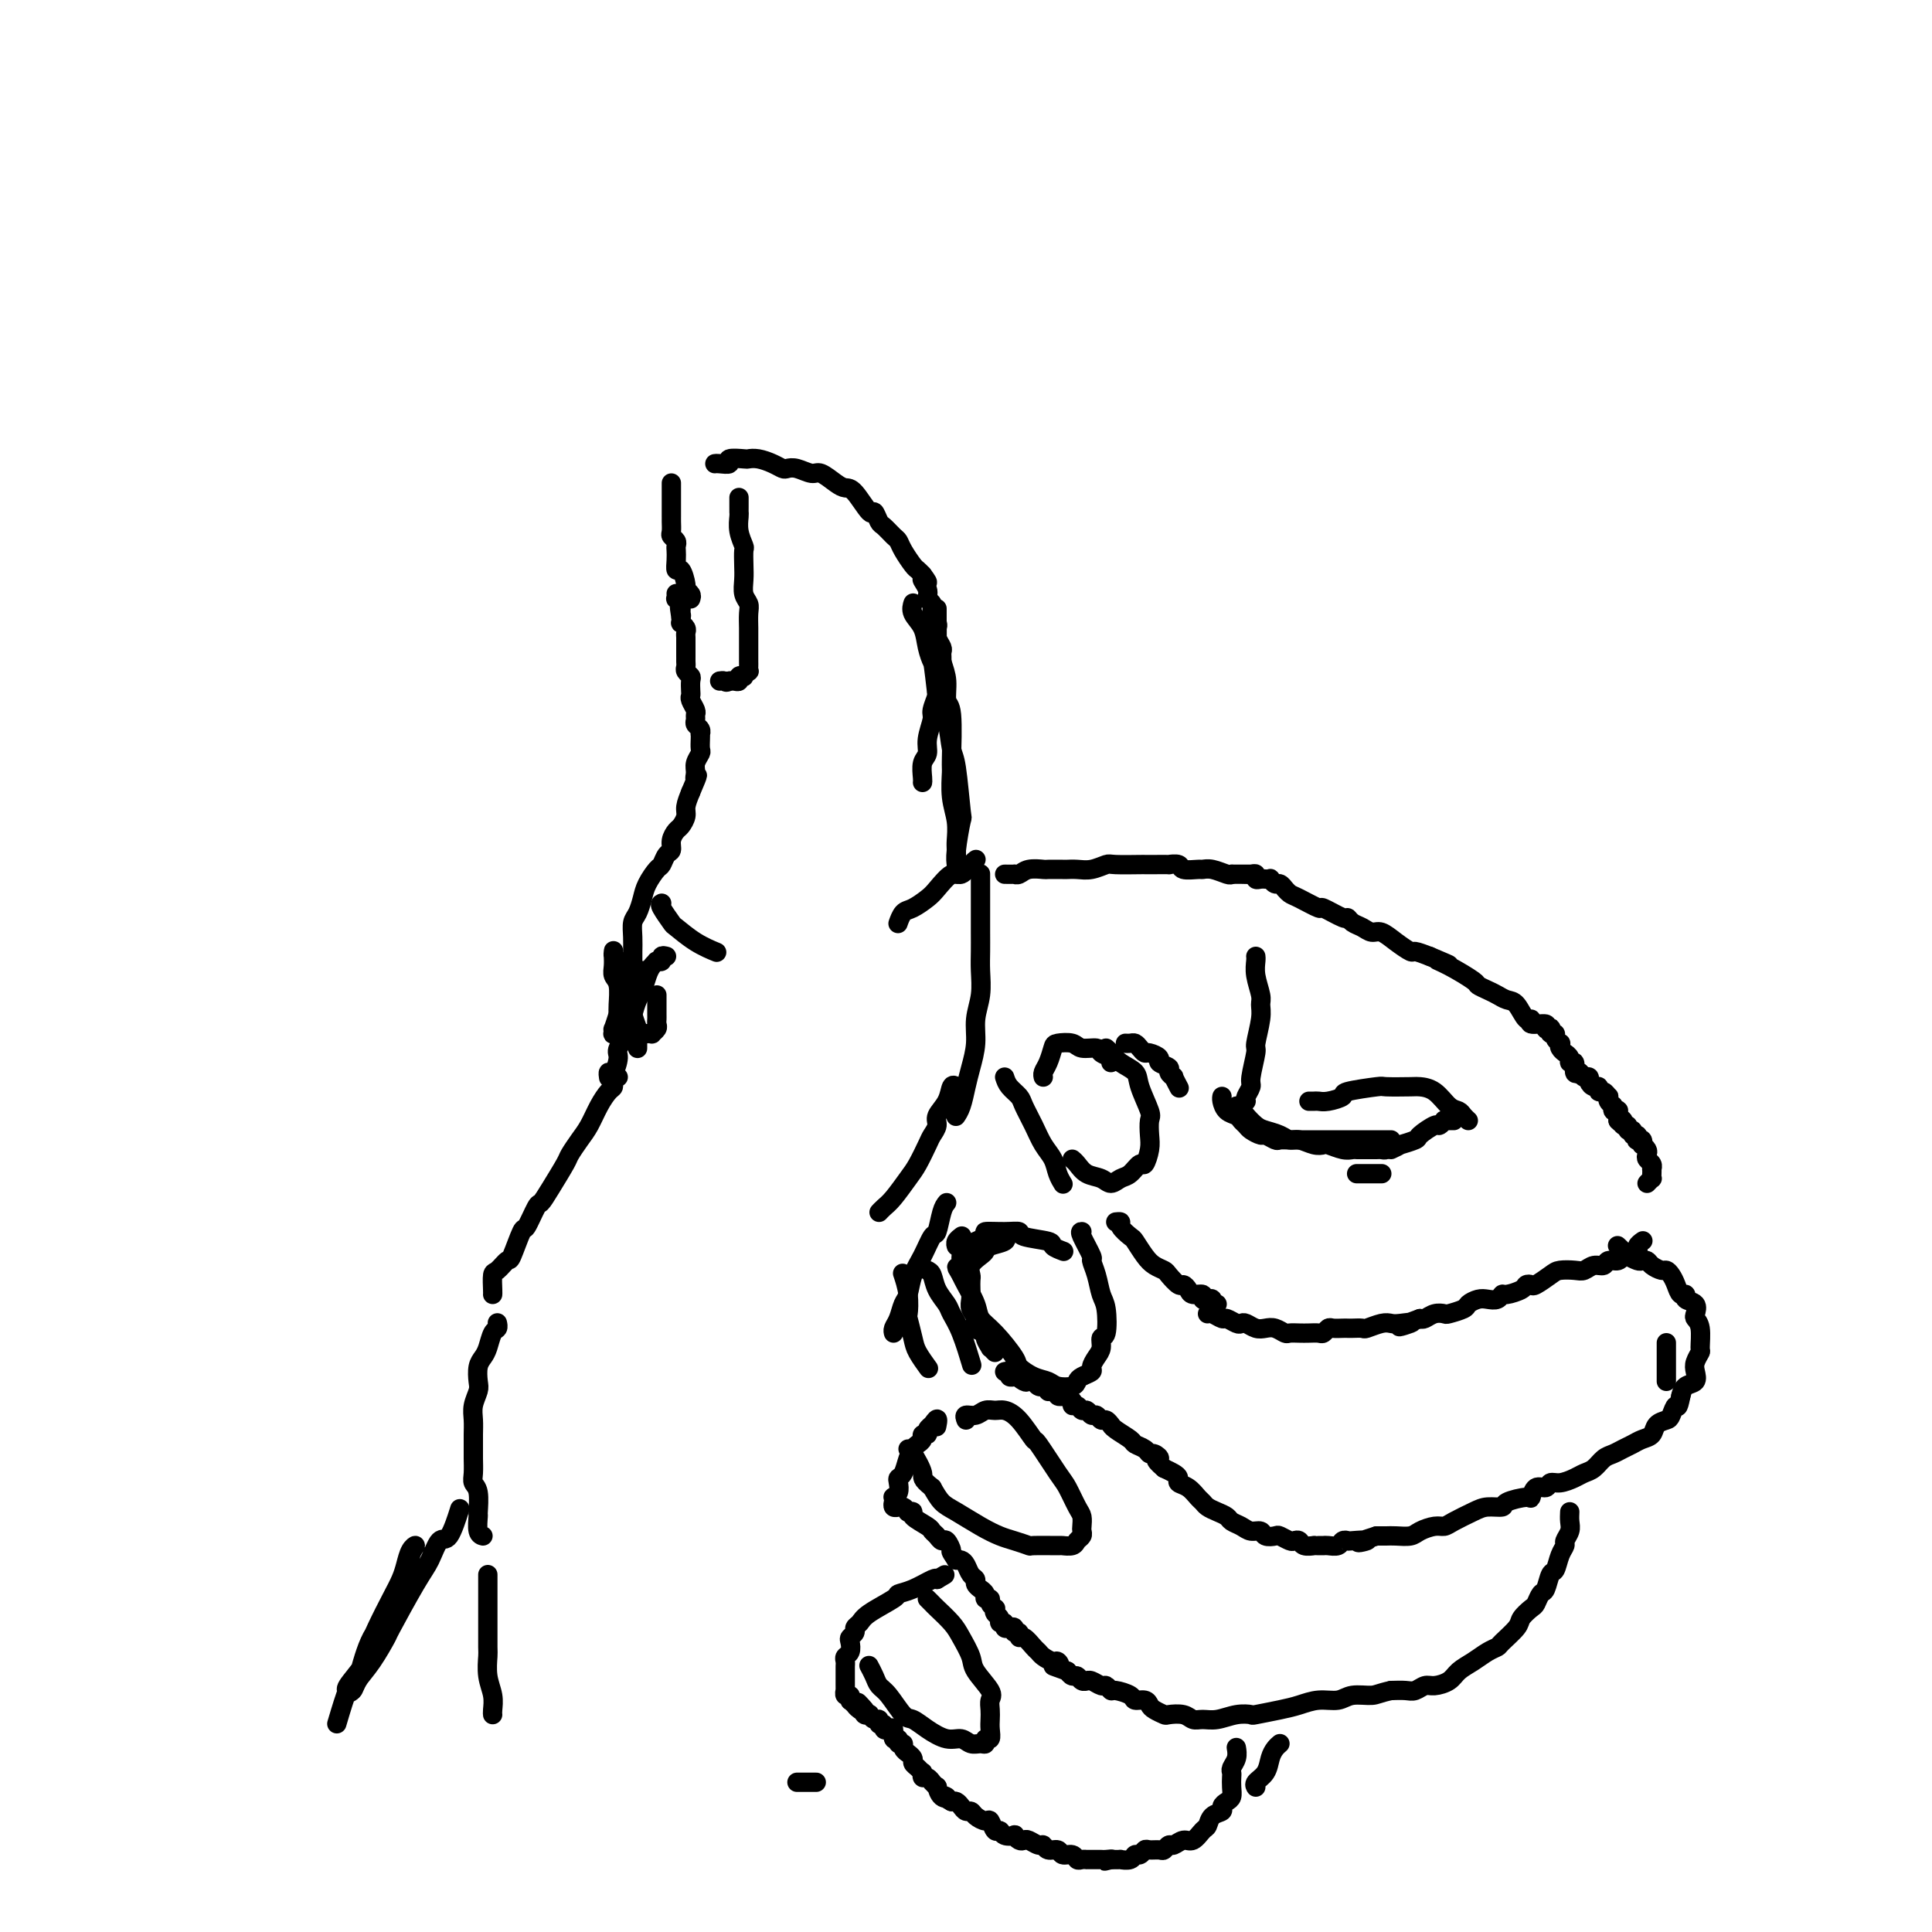 <svg viewBox='0 0 400 400' version='1.1' xmlns='http://www.w3.org/2000/svg' xmlns:xlink='http://www.w3.org/1999/xlink'><g fill='none' stroke='rgb(0,0,0)' stroke-width='4' stroke-linecap='round' stroke-linejoin='round'><path d='M132,217c-0.002,0.055 -0.004,0.110 0,0c0.004,-0.110 0.015,-0.386 0,-1c-0.015,-0.614 -0.057,-1.567 0,-2c0.057,-0.433 0.211,-0.346 0,-1c-0.211,-0.654 -0.789,-2.048 -1,-3c-0.211,-0.952 -0.057,-1.463 0,-2c0.057,-0.537 0.015,-1.102 0,-2c-0.015,-0.898 -0.004,-2.130 0,-3c0.004,-0.870 0.000,-1.378 0,-2c-0.000,-0.622 0.003,-1.359 0,-2c-0.003,-0.641 -0.012,-1.186 0,-2c0.012,-0.814 0.044,-1.897 0,-3c-0.044,-1.103 -0.163,-2.226 0,-3c0.163,-0.774 0.607,-1.200 1,-2c0.393,-0.800 0.735,-1.972 1,-3c0.265,-1.028 0.453,-1.910 1,-3c0.547,-1.090 1.452,-2.389 2,-3c0.548,-0.611 0.738,-0.535 1,-1c0.262,-0.465 0.595,-1.472 1,-2c0.405,-0.528 0.883,-0.578 1,-1c0.117,-0.422 -0.127,-1.214 0,-2c0.127,-0.786 0.625,-1.564 1,-2c0.375,-0.436 0.626,-0.529 1,-1c0.374,-0.471 0.870,-1.319 1,-2c0.130,-0.681 -0.106,-1.195 0,-2c0.106,-0.805 0.553,-1.903 1,-3'/><path d='M143,164c2.079,-4.820 1.275,-3.371 1,-3c-0.275,0.371 -0.021,-0.338 0,-1c0.021,-0.662 -0.190,-1.278 0,-2c0.190,-0.722 0.783,-1.552 1,-2c0.217,-0.448 0.059,-0.515 0,-1c-0.059,-0.485 -0.020,-1.387 0,-2c0.020,-0.613 0.019,-0.938 0,-1c-0.019,-0.062 -0.058,0.138 0,0c0.058,-0.138 0.213,-0.613 0,-1c-0.213,-0.387 -0.793,-0.685 -1,-1c-0.207,-0.315 -0.041,-0.648 0,-1c0.041,-0.352 -0.041,-0.723 0,-1c0.041,-0.277 0.207,-0.459 0,-1c-0.207,-0.541 -0.786,-1.440 -1,-2c-0.214,-0.560 -0.061,-0.780 0,-1c0.061,-0.220 0.030,-0.440 0,-1c-0.030,-0.560 -0.061,-1.459 0,-2c0.061,-0.541 0.212,-0.724 0,-1c-0.212,-0.276 -0.789,-0.647 -1,-1c-0.211,-0.353 -0.057,-0.690 0,-1c0.057,-0.310 0.015,-0.594 0,-1c-0.015,-0.406 -0.004,-0.935 0,-1c0.004,-0.065 0.001,0.333 0,0c-0.001,-0.333 0.001,-1.398 0,-2c-0.001,-0.602 -0.004,-0.740 0,-1c0.004,-0.260 0.015,-0.643 0,-1c-0.015,-0.357 -0.057,-0.687 0,-1c0.057,-0.313 0.211,-0.610 0,-1c-0.211,-0.390 -0.788,-0.874 -1,-1c-0.212,-0.126 -0.061,0.107 0,0c0.061,-0.107 0.030,-0.553 0,-1'/><path d='M141,128c-0.618,-3.951 -0.165,-1.828 0,-1c0.165,0.828 0.040,0.361 0,0c-0.040,-0.361 0.003,-0.618 0,-1c-0.003,-0.382 -0.053,-0.891 0,-1c0.053,-0.109 0.210,0.181 0,0c-0.210,-0.181 -0.788,-0.833 -1,-1c-0.212,-0.167 -0.057,0.151 0,0c0.057,-0.151 0.015,-0.771 0,-1c-0.015,-0.229 -0.004,-0.065 0,0c0.004,0.065 0.002,0.033 0,0'/><path d='M143,124c0.119,-0.314 0.238,-0.629 0,-1c-0.238,-0.371 -0.834,-0.799 -1,-1c-0.166,-0.201 0.099,-0.176 0,-1c-0.099,-0.824 -0.563,-2.497 -1,-3c-0.437,-0.503 -0.848,0.164 -1,0c-0.152,-0.164 -0.044,-1.157 0,-2c0.044,-0.843 0.026,-1.534 0,-2c-0.026,-0.466 -0.060,-0.706 0,-1c0.060,-0.294 0.212,-0.643 0,-1c-0.212,-0.357 -0.789,-0.722 -1,-1c-0.211,-0.278 -0.057,-0.470 0,-1c0.057,-0.530 0.015,-1.400 0,-2c-0.015,-0.600 -0.004,-0.930 0,-1c0.004,-0.070 0.001,0.121 0,0c-0.001,-0.121 -0.000,-0.553 0,-1c0.000,-0.447 0.000,-0.907 0,-1c-0.000,-0.093 -0.000,0.181 0,0c0.000,-0.181 0.000,-0.818 0,-1c-0.000,-0.182 -0.000,0.091 0,0c0.000,-0.091 0.000,-0.545 0,-1c-0.000,-0.455 -0.000,-0.909 0,-1c0.000,-0.091 0.000,0.182 0,0c-0.000,-0.182 -0.000,-0.818 0,-1c0.000,-0.182 0.000,0.091 0,0c-0.000,-0.091 -0.000,-0.545 0,-1'/><path d='M148,96c0.173,-0.030 0.346,-0.060 1,0c0.654,0.060 1.788,0.212 2,0c0.212,-0.212 -0.498,-0.786 0,-1c0.498,-0.214 2.203,-0.068 3,0c0.797,0.068 0.685,0.057 1,0c0.315,-0.057 1.056,-0.160 2,0c0.944,0.160 2.091,0.583 3,1c0.909,0.417 1.579,0.828 2,1c0.421,0.172 0.592,0.105 1,0c0.408,-0.105 1.054,-0.249 2,0c0.946,0.249 2.192,0.889 3,1c0.808,0.111 1.180,-0.309 2,0c0.820,0.309 2.089,1.345 3,2c0.911,0.655 1.463,0.929 2,1c0.537,0.071 1.060,-0.060 2,1c0.940,1.060 2.297,3.310 3,4c0.703,0.690 0.752,-0.181 1,0c0.248,0.181 0.695,1.412 1,2c0.305,0.588 0.467,0.532 1,1c0.533,0.468 1.438,1.459 2,2c0.562,0.541 0.780,0.631 1,1c0.220,0.369 0.440,1.016 1,2c0.560,0.984 1.458,2.303 2,3c0.542,0.697 0.726,0.770 1,1c0.274,0.230 0.637,0.615 1,1'/><path d='M191,119c2.100,2.765 0.352,1.177 0,1c-0.352,-0.177 0.694,1.056 1,2c0.306,0.944 -0.128,1.600 0,2c0.128,0.400 0.818,0.544 1,1c0.182,0.456 -0.144,1.225 0,2c0.144,0.775 0.756,1.556 1,2c0.244,0.444 0.118,0.551 0,1c-0.118,0.449 -0.228,1.238 0,2c0.228,0.762 0.793,1.495 1,2c0.207,0.505 0.055,0.780 0,1c-0.055,0.220 -0.014,0.385 0,1c0.014,0.615 -0.000,1.678 0,2c0.000,0.322 0.015,-0.099 0,0c-0.015,0.099 -0.061,0.716 0,1c0.061,0.284 0.228,0.234 0,1c-0.228,0.766 -0.850,2.347 -1,3c-0.150,0.653 0.171,0.377 0,1c-0.171,0.623 -0.834,2.143 -1,3c-0.166,0.857 0.166,1.049 0,2c-0.166,0.951 -0.829,2.661 -1,4c-0.171,1.339 0.150,2.306 0,3c-0.150,0.694 -0.772,1.114 -1,2c-0.228,0.886 -0.061,2.239 0,3c0.061,0.761 0.018,0.932 0,1c-0.018,0.068 -0.009,0.034 0,0'/><path d='M194,126c0.002,0.286 0.003,0.572 0,1c-0.003,0.428 -0.011,0.998 0,2c0.011,1.002 0.040,2.437 0,3c-0.040,0.563 -0.151,0.255 0,1c0.151,0.745 0.562,2.543 1,4c0.438,1.457 0.902,2.572 1,4c0.098,1.428 -0.171,3.168 0,4c0.171,0.832 0.782,0.756 1,3c0.218,2.244 0.044,6.807 0,9c-0.044,2.193 0.041,2.014 0,3c-0.041,0.986 -0.207,3.136 0,5c0.207,1.864 0.788,3.440 1,5c0.212,1.560 0.057,3.102 0,4c-0.057,0.898 -0.015,1.152 0,2c0.015,0.848 0.004,2.292 0,3c-0.004,0.708 -0.002,0.682 0,1c0.002,0.318 0.004,0.980 0,1c-0.004,0.020 -0.014,-0.603 0,-1c0.014,-0.397 0.053,-0.568 0,-1c-0.053,-0.432 -0.200,-1.123 0,-3c0.200,-1.877 0.745,-4.938 1,-6c0.255,-1.062 0.220,-0.124 0,-2c-0.220,-1.876 -0.626,-6.565 -1,-9c-0.374,-2.435 -0.716,-2.617 -1,-4c-0.284,-1.383 -0.510,-3.967 -1,-6c-0.490,-2.033 -1.245,-3.517 -2,-5'/><path d='M194,144c-0.792,-6.872 -0.773,-6.553 -1,-7c-0.227,-0.447 -0.702,-1.661 -1,-3c-0.298,-1.339 -0.420,-2.804 -1,-4c-0.580,-1.196 -1.619,-2.125 -2,-3c-0.381,-0.875 -0.102,-1.697 0,-2c0.102,-0.303 0.029,-0.087 0,0c-0.029,0.087 -0.015,0.043 0,0'/><path d='M203,181c-0.000,-0.076 -0.000,-0.152 0,0c0.000,0.152 0.000,0.532 0,2c-0.000,1.468 -0.000,4.022 0,5c0.000,0.978 0.001,0.378 0,1c-0.001,0.622 -0.004,2.465 0,4c0.004,1.535 0.016,2.762 0,4c-0.016,1.238 -0.060,2.487 0,4c0.060,1.513 0.223,3.289 0,5c-0.223,1.711 -0.833,3.358 -1,5c-0.167,1.642 0.109,3.281 0,5c-0.109,1.719 -0.604,3.519 -1,5c-0.396,1.481 -0.694,2.644 -1,4c-0.306,1.356 -0.621,2.903 -1,4c-0.379,1.097 -0.823,1.742 -1,2c-0.177,0.258 -0.089,0.129 0,0'/><path d='M208,223c0.214,0.654 0.427,1.309 1,2c0.573,0.691 1.505,1.420 2,2c0.495,0.580 0.552,1.012 1,2c0.448,0.988 1.287,2.531 2,4c0.713,1.469 1.302,2.863 2,4c0.698,1.137 1.507,2.016 2,3c0.493,0.984 0.671,2.073 1,3c0.329,0.927 0.808,1.694 1,2c0.192,0.306 0.096,0.153 0,0'/><path d='M208,181c0.866,0.008 1.732,0.016 2,0c0.268,-0.016 -0.060,-0.057 0,0c0.060,0.057 0.510,0.211 1,0c0.490,-0.211 1.020,-0.789 2,-1c0.980,-0.211 2.412,-0.057 3,0c0.588,0.057 0.334,0.016 1,0c0.666,-0.016 2.252,-0.008 3,0c0.748,0.008 0.658,0.016 1,0c0.342,-0.016 1.115,-0.057 2,0c0.885,0.057 1.882,0.211 3,0c1.118,-0.211 2.356,-0.789 3,-1c0.644,-0.211 0.692,-0.057 2,0c1.308,0.057 3.875,0.015 5,0c1.125,-0.015 0.806,-0.005 1,0c0.194,0.005 0.900,0.005 2,0c1.100,-0.005 2.592,-0.016 3,0c0.408,0.016 -0.270,0.057 0,0c0.270,-0.057 1.489,-0.212 2,0c0.511,0.212 0.315,0.793 1,1c0.685,0.207 2.250,0.042 3,0c0.750,-0.042 0.686,0.040 1,0c0.314,-0.040 1.008,-0.203 2,0c0.992,0.203 2.284,0.772 3,1c0.716,0.228 0.858,0.114 1,0'/><path d='M255,181c7.465,0.001 2.626,0.004 1,0c-1.626,-0.004 -0.041,-0.015 1,0c1.041,0.015 1.537,0.057 2,0c0.463,-0.057 0.894,-0.211 1,0c0.106,0.211 -0.111,0.789 0,1c0.111,0.211 0.551,0.055 1,0c0.449,-0.055 0.908,-0.011 1,0c0.092,0.011 -0.183,-0.012 0,0c0.183,0.012 0.824,0.060 1,0c0.176,-0.060 -0.111,-0.227 0,0c0.111,0.227 0.621,0.849 1,1c0.379,0.151 0.627,-0.168 1,0c0.373,0.168 0.872,0.824 1,1c0.128,0.176 -0.113,-0.127 0,0c0.113,0.127 0.580,0.683 1,1c0.420,0.317 0.791,0.396 2,1c1.209,0.604 3.254,1.734 4,2c0.746,0.266 0.192,-0.333 1,0c0.808,0.333 2.979,1.596 4,2c1.021,0.404 0.892,-0.051 1,0c0.108,0.051 0.454,0.608 1,1c0.546,0.392 1.292,0.621 2,1c0.708,0.379 1.378,0.910 2,1c0.622,0.090 1.194,-0.260 2,0c0.806,0.260 1.845,1.132 3,2c1.155,0.868 2.426,1.734 3,2c0.574,0.266 0.450,-0.067 1,0c0.550,0.067 1.775,0.533 3,1'/><path d='M296,198c6.753,2.841 3.136,1.444 2,1c-1.136,-0.444 0.209,0.066 2,1c1.791,0.934 4.027,2.292 5,3c0.973,0.708 0.683,0.765 1,1c0.317,0.235 1.240,0.649 2,1c0.760,0.351 1.357,0.639 2,1c0.643,0.361 1.332,0.794 2,1c0.668,0.206 1.315,0.184 2,1c0.685,0.816 1.408,2.471 2,3c0.592,0.529 1.052,-0.068 1,0c-0.052,0.068 -0.616,0.802 0,1c0.616,0.198 2.413,-0.139 3,0c0.587,0.139 -0.035,0.755 0,1c0.035,0.245 0.726,0.121 1,0c0.274,-0.121 0.130,-0.239 0,0c-0.130,0.239 -0.245,0.834 0,1c0.245,0.166 0.849,-0.096 1,0c0.151,0.096 -0.152,0.551 0,1c0.152,0.449 0.759,0.891 1,1c0.241,0.109 0.116,-0.115 0,0c-0.116,0.115 -0.223,0.569 0,1c0.223,0.431 0.777,0.838 1,1c0.223,0.162 0.116,0.080 0,0c-0.116,-0.080 -0.242,-0.158 0,0c0.242,0.158 0.852,0.551 1,1c0.148,0.449 -0.167,0.956 0,1c0.167,0.044 0.814,-0.373 1,0c0.186,0.373 -0.090,1.535 0,2c0.090,0.465 0.545,0.232 1,0'/><path d='M327,222c1.023,1.486 0.082,0.201 0,0c-0.082,-0.201 0.695,0.681 1,1c0.305,0.319 0.137,0.076 0,0c-0.137,-0.076 -0.243,0.017 0,0c0.243,-0.017 0.835,-0.144 1,0c0.165,0.144 -0.097,0.559 0,1c0.097,0.441 0.551,0.907 1,1c0.449,0.093 0.891,-0.186 1,0c0.109,0.186 -0.115,0.837 0,1c0.115,0.163 0.571,-0.163 1,0c0.429,0.163 0.833,0.814 1,1c0.167,0.186 0.098,-0.095 0,0c-0.098,0.095 -0.223,0.565 0,1c0.223,0.435 0.796,0.835 1,1c0.204,0.165 0.041,0.096 0,0c-0.041,-0.096 0.042,-0.218 0,0c-0.042,0.218 -0.207,0.777 0,1c0.207,0.223 0.788,0.112 1,0c0.212,-0.112 0.057,-0.223 0,0c-0.057,0.223 -0.015,0.782 0,1c0.015,0.218 0.004,0.097 0,0c-0.004,-0.097 -0.001,-0.171 0,0c0.001,0.171 0.001,0.585 0,1'/><path d='M335,232c1.465,1.542 1.129,0.398 1,0c-0.129,-0.398 -0.050,-0.050 0,0c0.050,0.050 0.070,-0.198 0,0c-0.070,0.198 -0.230,0.842 0,1c0.230,0.158 0.850,-0.169 1,0c0.150,0.169 -0.170,0.834 0,1c0.170,0.166 0.829,-0.165 1,0c0.171,0.165 -0.147,0.828 0,1c0.147,0.172 0.758,-0.146 1,0c0.242,0.146 0.117,0.756 0,1c-0.117,0.244 -0.224,0.121 0,0c0.224,-0.121 0.778,-0.240 1,0c0.222,0.240 0.111,0.838 0,1c-0.111,0.162 -0.222,-0.112 0,0c0.222,0.112 0.777,0.608 1,1c0.223,0.392 0.112,0.679 0,1c-0.112,0.321 -0.226,0.677 0,1c0.226,0.323 0.792,0.612 1,1c0.208,0.388 0.056,0.874 0,1c-0.056,0.126 -0.018,-0.107 0,0c0.018,0.107 0.015,0.554 0,1c-0.015,0.446 -0.043,0.889 0,1c0.043,0.111 0.155,-0.111 0,0c-0.155,0.111 -0.578,0.556 -1,1'/><path d='M258,228c-0.122,-0.218 -0.244,-0.436 0,-1c0.244,-0.564 0.854,-1.474 1,-2c0.146,-0.526 -0.171,-0.669 0,-2c0.171,-1.331 0.832,-3.849 1,-5c0.168,-1.151 -0.155,-0.934 0,-2c0.155,-1.066 0.788,-3.417 1,-5c0.212,-1.583 0.004,-2.400 0,-3c-0.004,-0.600 0.195,-0.984 0,-2c-0.195,-1.016 -0.784,-2.664 -1,-4c-0.216,-1.336 -0.058,-2.360 0,-3c0.058,-0.640 0.017,-0.897 0,-1c-0.017,-0.103 -0.008,-0.051 0,0'/><path d='M271,228c0.344,0.007 0.689,0.013 1,0c0.311,-0.013 0.589,-0.046 1,0c0.411,0.046 0.957,0.170 2,0c1.043,-0.170 2.584,-0.634 3,-1c0.416,-0.366 -0.294,-0.634 1,-1c1.294,-0.366 4.590,-0.829 6,-1c1.410,-0.171 0.934,-0.049 2,0c1.066,0.049 3.676,0.027 5,0c1.324,-0.027 1.363,-0.057 2,0c0.637,0.057 1.873,0.201 3,1c1.127,0.799 2.144,2.253 3,3c0.856,0.747 1.549,0.788 2,1c0.451,0.212 0.660,0.596 1,1c0.340,0.404 0.811,0.830 1,1c0.189,0.170 0.094,0.085 0,0'/><path d='M340,257c0.128,-0.092 0.255,-0.183 0,0c-0.255,0.183 -0.893,0.642 -1,1c-0.107,0.358 0.318,0.617 0,1c-0.318,0.383 -1.380,0.891 -2,1c-0.620,0.109 -0.799,-0.182 -1,0c-0.201,0.182 -0.424,0.837 -1,1c-0.576,0.163 -1.504,-0.166 -2,0c-0.496,0.166 -0.560,0.829 -1,1c-0.440,0.171 -1.257,-0.148 -2,0c-0.743,0.148 -1.411,0.765 -2,1c-0.589,0.235 -1.099,0.087 -2,0c-0.901,-0.087 -2.192,-0.115 -3,0c-0.808,0.115 -1.132,0.373 -2,1c-0.868,0.627 -2.282,1.622 -3,2c-0.718,0.378 -0.742,0.139 -1,0c-0.258,-0.139 -0.751,-0.177 -1,0c-0.249,0.177 -0.255,0.569 -1,1c-0.745,0.431 -2.230,0.899 -3,1c-0.770,0.101 -0.827,-0.166 -1,0c-0.173,0.166 -0.464,0.765 -1,1c-0.536,0.235 -1.317,0.105 -2,0c-0.683,-0.105 -1.267,-0.186 -2,0c-0.733,0.186 -1.614,0.637 -2,1c-0.386,0.363 -0.278,0.637 -1,1c-0.722,0.363 -2.274,0.816 -3,1c-0.726,0.184 -0.628,0.101 -1,0c-0.372,-0.101 -1.216,-0.219 -2,0c-0.784,0.219 -1.510,0.777 -2,1c-0.490,0.223 -0.745,0.112 -1,0'/><path d='M294,273c-7.475,2.703 -3.162,1.460 -2,1c1.162,-0.460 -0.825,-0.137 -2,0c-1.175,0.137 -1.537,0.089 -2,0c-0.463,-0.089 -1.027,-0.220 -2,0c-0.973,0.220 -2.354,0.791 -3,1c-0.646,0.209 -0.558,0.056 -1,0c-0.442,-0.056 -1.414,-0.016 -2,0c-0.586,0.016 -0.787,0.008 -1,0c-0.213,-0.008 -0.437,-0.016 -1,0c-0.563,0.016 -1.463,0.057 -2,0c-0.537,-0.057 -0.710,-0.211 -1,0c-0.290,0.211 -0.698,0.788 -1,1c-0.302,0.212 -0.500,0.058 -1,0c-0.500,-0.058 -1.303,-0.019 -2,0c-0.697,0.019 -1.289,0.019 -2,0c-0.711,-0.019 -1.541,-0.057 -2,0c-0.459,0.057 -0.546,0.208 -1,0c-0.454,-0.208 -1.274,-0.774 -2,-1c-0.726,-0.226 -1.359,-0.112 -2,0c-0.641,0.112 -1.289,0.222 -2,0c-0.711,-0.222 -1.485,-0.776 -2,-1c-0.515,-0.224 -0.772,-0.116 -1,0c-0.228,0.116 -0.429,0.241 -1,0c-0.571,-0.241 -1.512,-0.849 -2,-1c-0.488,-0.151 -0.523,0.155 -1,0c-0.477,-0.155 -1.398,-0.773 -2,-1c-0.602,-0.227 -0.886,-0.065 -1,0c-0.114,0.065 -0.057,0.032 0,0'/><path d='M252,270c-0.417,-0.030 -0.834,-0.059 -1,0c-0.166,0.059 -0.081,0.208 0,0c0.081,-0.208 0.159,-0.773 0,-1c-0.159,-0.227 -0.553,-0.116 -1,0c-0.447,0.116 -0.946,0.237 -1,0c-0.054,-0.237 0.337,-0.832 0,-1c-0.337,-0.168 -1.404,0.092 -2,0c-0.596,-0.092 -0.722,-0.535 -1,-1c-0.278,-0.465 -0.707,-0.950 -1,-1c-0.293,-0.050 -0.448,0.336 -1,0c-0.552,-0.336 -1.500,-1.393 -2,-2c-0.500,-0.607 -0.552,-0.763 -1,-1c-0.448,-0.237 -1.291,-0.553 -2,-1c-0.709,-0.447 -1.285,-1.024 -2,-2c-0.715,-0.976 -1.568,-2.353 -2,-3c-0.432,-0.647 -0.442,-0.566 -1,-1c-0.558,-0.434 -1.665,-1.384 -2,-2c-0.335,-0.616 0.102,-0.896 0,-1c-0.102,-0.104 -0.743,-0.030 -1,0c-0.257,0.030 -0.128,0.015 0,0'/><path d='M335,258c-0.097,-0.091 -0.195,-0.182 0,0c0.195,0.182 0.682,0.636 1,1c0.318,0.364 0.465,0.636 1,1c0.535,0.364 1.456,0.819 2,1c0.544,0.181 0.709,0.086 1,0c0.291,-0.086 0.708,-0.164 1,0c0.292,0.164 0.460,0.571 1,1c0.540,0.429 1.454,0.879 2,1c0.546,0.121 0.725,-0.088 1,0c0.275,0.088 0.646,0.472 1,1c0.354,0.528 0.691,1.201 1,2c0.309,0.799 0.591,1.723 1,2c0.409,0.277 0.946,-0.095 1,0c0.054,0.095 -0.374,0.656 0,1c0.374,0.344 1.550,0.471 2,1c0.450,0.529 0.174,1.461 0,2c-0.174,0.539 -0.246,0.686 0,1c0.246,0.314 0.812,0.794 1,2c0.188,1.206 -0.000,3.139 0,4c0.000,0.861 0.190,0.650 0,1c-0.190,0.350 -0.758,1.262 -1,2c-0.242,0.738 -0.158,1.301 0,2c0.158,0.699 0.389,1.534 0,2c-0.389,0.466 -1.397,0.562 -2,1c-0.603,0.438 -0.802,1.219 -1,2'/><path d='M348,289c-0.638,3.285 -0.733,1.997 -1,2c-0.267,0.003 -0.704,1.296 -1,2c-0.296,0.704 -0.449,0.819 -1,1c-0.551,0.181 -1.498,0.430 -2,1c-0.502,0.570 -0.557,1.462 -1,2c-0.443,0.538 -1.273,0.720 -2,1c-0.727,0.280 -1.349,0.656 -2,1c-0.651,0.344 -1.329,0.656 -2,1c-0.671,0.344 -1.333,0.722 -2,1c-0.667,0.278 -1.337,0.457 -2,1c-0.663,0.543 -1.319,1.451 -2,2c-0.681,0.549 -1.386,0.740 -2,1c-0.614,0.260 -1.138,0.589 -2,1c-0.862,0.411 -2.063,0.902 -3,1c-0.937,0.098 -1.610,-0.199 -2,0c-0.390,0.199 -0.498,0.893 -1,1c-0.502,0.107 -1.400,-0.374 -2,0c-0.600,0.374 -0.902,1.602 -1,2c-0.098,0.398 0.008,-0.035 -1,0c-1.008,0.035 -3.131,0.538 -4,1c-0.869,0.462 -0.484,0.884 -1,1c-0.516,0.116 -1.933,-0.075 -3,0c-1.067,0.075 -1.784,0.415 -3,1c-1.216,0.585 -2.929,1.414 -4,2c-1.071,0.586 -1.498,0.927 -2,1c-0.502,0.073 -1.079,-0.124 -2,0c-0.921,0.124 -2.186,0.569 -3,1c-0.814,0.431 -1.177,0.847 -2,1c-0.823,0.153 -2.106,0.041 -3,0c-0.894,-0.041 -1.398,-0.012 -2,0c-0.602,0.012 -1.301,0.006 -2,0'/><path d='M285,318c-6.626,2.084 -2.692,1.294 -2,1c0.692,-0.294 -1.860,-0.093 -3,0c-1.140,0.093 -0.869,0.077 -1,0c-0.131,-0.077 -0.665,-0.217 -1,0c-0.335,0.217 -0.472,0.790 -1,1c-0.528,0.210 -1.446,0.056 -2,0c-0.554,-0.056 -0.744,-0.014 -1,0c-0.256,0.014 -0.579,0.000 -1,0c-0.421,-0.000 -0.939,0.014 -1,0c-0.061,-0.014 0.336,-0.055 0,0c-0.336,0.055 -1.403,0.207 -2,0c-0.597,-0.207 -0.722,-0.774 -1,-1c-0.278,-0.226 -0.708,-0.112 -1,0c-0.292,0.112 -0.444,0.222 -1,0c-0.556,-0.222 -1.514,-0.777 -2,-1c-0.486,-0.223 -0.500,-0.115 -1,0c-0.500,0.115 -1.486,0.238 -2,0c-0.514,-0.238 -0.557,-0.837 -1,-1c-0.443,-0.163 -1.287,0.111 -2,0c-0.713,-0.111 -1.294,-0.607 -2,-1c-0.706,-0.393 -1.537,-0.683 -2,-1c-0.463,-0.317 -0.557,-0.661 -1,-1c-0.443,-0.339 -1.234,-0.672 -2,-1c-0.766,-0.328 -1.505,-0.651 -2,-1c-0.495,-0.349 -0.745,-0.723 -1,-1c-0.255,-0.277 -0.515,-0.455 -1,-1c-0.485,-0.545 -1.193,-1.455 -2,-2c-0.807,-0.545 -1.711,-0.723 -2,-1c-0.289,-0.277 0.038,-0.651 0,-1c-0.038,-0.349 -0.439,-0.671 -1,-1c-0.561,-0.329 -1.280,-0.664 -2,-1'/><path d='M241,304c-2.655,-2.245 -1.293,-1.859 -1,-2c0.293,-0.141 -0.483,-0.810 -1,-1c-0.517,-0.190 -0.776,0.100 -1,0c-0.224,-0.100 -0.414,-0.591 -1,-1c-0.586,-0.409 -1.568,-0.735 -2,-1c-0.432,-0.265 -0.315,-0.467 -1,-1c-0.685,-0.533 -2.172,-1.396 -3,-2c-0.828,-0.604 -0.995,-0.951 -1,-1c-0.005,-0.049 0.153,0.198 0,0c-0.153,-0.198 -0.618,-0.842 -1,-1c-0.382,-0.158 -0.680,0.169 -1,0c-0.320,-0.169 -0.663,-0.834 -1,-1c-0.337,-0.166 -0.669,0.166 -1,0c-0.331,-0.166 -0.661,-0.832 -1,-1c-0.339,-0.168 -0.687,0.162 -1,0c-0.313,-0.162 -0.591,-0.814 -1,-1c-0.409,-0.186 -0.951,0.095 -1,0c-0.049,-0.095 0.394,-0.565 0,-1c-0.394,-0.435 -1.625,-0.834 -2,-1c-0.375,-0.166 0.106,-0.097 0,0c-0.106,0.097 -0.798,0.223 -1,0c-0.202,-0.223 0.085,-0.796 0,-1c-0.085,-0.204 -0.544,-0.041 -1,0c-0.456,0.041 -0.910,-0.041 -1,0c-0.090,0.041 0.183,0.203 0,0c-0.183,-0.203 -0.823,-0.773 -1,-1c-0.177,-0.227 0.107,-0.112 0,0c-0.107,0.112 -0.606,0.223 -1,0c-0.394,-0.223 -0.684,-0.778 -1,-1c-0.316,-0.222 -0.658,-0.111 -1,0'/><path d='M213,286c-4.576,-2.724 -2.014,-0.534 -1,0c1.014,0.534 0.482,-0.589 0,-1c-0.482,-0.411 -0.913,-0.110 -1,0c-0.087,0.110 0.169,0.031 0,0c-0.169,-0.031 -0.762,-0.012 -1,0c-0.238,0.012 -0.120,0.017 0,0c0.120,-0.017 0.242,-0.057 0,0c-0.242,0.057 -0.848,0.211 -1,0c-0.152,-0.211 0.151,-0.788 0,-1c-0.151,-0.212 -0.758,-0.061 -1,0c-0.242,0.061 -0.121,0.030 0,0'/><path d='M206,280c-0.458,-0.476 -0.915,-0.953 -1,-1c-0.085,-0.047 0.203,0.335 0,0c-0.203,-0.335 -0.895,-1.388 -1,-2c-0.105,-0.612 0.378,-0.783 0,-1c-0.378,-0.217 -1.618,-0.481 -2,-1c-0.382,-0.519 0.094,-1.295 0,-2c-0.094,-0.705 -0.757,-1.340 -1,-2c-0.243,-0.660 -0.067,-1.345 0,-2c0.067,-0.655 0.025,-1.278 0,-2c-0.025,-0.722 -0.031,-1.541 0,-2c0.031,-0.459 0.100,-0.557 0,-1c-0.100,-0.443 -0.369,-1.232 0,-2c0.369,-0.768 1.377,-1.516 2,-2c0.623,-0.484 0.860,-0.704 1,-1c0.140,-0.296 0.181,-0.668 1,-1c0.819,-0.332 2.415,-0.625 3,-1c0.585,-0.375 0.157,-0.832 0,-1c-0.157,-0.168 -0.045,-0.048 0,0c0.045,0.048 0.022,0.024 0,0'/><path d='M325,313c-0.032,0.674 -0.064,1.348 0,2c0.064,0.652 0.224,1.282 0,2c-0.224,0.718 -0.834,1.524 -1,2c-0.166,0.476 0.110,0.622 0,1c-0.110,0.378 -0.607,0.989 -1,2c-0.393,1.011 -0.683,2.421 -1,3c-0.317,0.579 -0.661,0.325 -1,1c-0.339,0.675 -0.672,2.278 -1,3c-0.328,0.722 -0.649,0.562 -1,1c-0.351,0.438 -0.732,1.473 -1,2c-0.268,0.527 -0.424,0.547 -1,1c-0.576,0.453 -1.571,1.339 -2,2c-0.429,0.661 -0.292,1.097 -1,2c-0.708,0.903 -2.263,2.272 -3,3c-0.737,0.728 -0.658,0.814 -1,1c-0.342,0.186 -1.107,0.470 -2,1c-0.893,0.530 -1.916,1.304 -3,2c-1.084,0.696 -2.230,1.315 -3,2c-0.770,0.685 -1.164,1.438 -2,2c-0.836,0.562 -2.113,0.935 -3,1c-0.887,0.065 -1.382,-0.179 -2,0c-0.618,0.179 -1.359,0.779 -2,1c-0.641,0.221 -1.183,0.063 -2,0c-0.817,-0.063 -1.908,-0.032 -3,0'/><path d='M288,350c-2.555,0.553 -2.942,0.936 -4,1c-1.058,0.064 -2.787,-0.190 -4,0c-1.213,0.190 -1.909,0.825 -3,1c-1.091,0.175 -2.577,-0.111 -4,0c-1.423,0.111 -2.781,0.617 -4,1c-1.219,0.383 -2.297,0.642 -4,1c-1.703,0.358 -4.031,0.814 -5,1c-0.969,0.186 -0.577,0.104 -1,0c-0.423,-0.104 -1.659,-0.228 -3,0c-1.341,0.228 -2.787,0.807 -4,1c-1.213,0.193 -2.194,-0.000 -3,0c-0.806,0.000 -1.438,0.193 -2,0c-0.562,-0.193 -1.054,-0.772 -2,-1c-0.946,-0.228 -2.346,-0.103 -3,0c-0.654,0.103 -0.561,0.186 -1,0c-0.439,-0.186 -1.411,-0.641 -2,-1c-0.589,-0.359 -0.795,-0.622 -1,-1c-0.205,-0.378 -0.408,-0.871 -1,-1c-0.592,-0.129 -1.573,0.105 -2,0c-0.427,-0.105 -0.298,-0.549 -1,-1c-0.702,-0.451 -2.233,-0.909 -3,-1c-0.767,-0.091 -0.770,0.186 -1,0c-0.230,-0.186 -0.688,-0.835 -1,-1c-0.312,-0.165 -0.479,0.153 -1,0c-0.521,-0.153 -1.396,-0.777 -2,-1c-0.604,-0.223 -0.935,-0.045 -1,0c-0.065,0.045 0.137,-0.043 0,0c-0.137,0.043 -0.614,0.218 -1,0c-0.386,-0.218 -0.681,-0.828 -1,-1c-0.319,-0.172 -0.663,0.094 -1,0c-0.337,-0.094 -0.669,-0.547 -1,-1'/><path d='M221,346c-4.793,-1.709 -2.776,-0.983 -2,-1c0.776,-0.017 0.311,-0.777 0,-1c-0.311,-0.223 -0.468,0.090 -1,0c-0.532,-0.090 -1.439,-0.583 -2,-1c-0.561,-0.417 -0.776,-0.757 -1,-1c-0.224,-0.243 -0.456,-0.390 -1,-1c-0.544,-0.610 -1.399,-1.684 -2,-2c-0.601,-0.316 -0.948,0.125 -1,0c-0.052,-0.125 0.192,-0.817 0,-1c-0.192,-0.183 -0.821,0.143 -1,0c-0.179,-0.143 0.092,-0.756 0,-1c-0.092,-0.244 -0.545,-0.121 -1,0c-0.455,0.121 -0.910,0.240 -1,0c-0.090,-0.240 0.186,-0.839 0,-1c-0.186,-0.161 -0.833,0.115 -1,0c-0.167,-0.115 0.147,-0.622 0,-1c-0.147,-0.378 -0.756,-0.627 -1,-1c-0.244,-0.373 -0.122,-0.870 0,-1c0.122,-0.130 0.244,0.106 0,0c-0.244,-0.106 -0.854,-0.554 -1,-1c-0.146,-0.446 0.172,-0.889 0,-1c-0.172,-0.111 -0.835,0.111 -1,0c-0.165,-0.111 0.167,-0.555 0,-1c-0.167,-0.445 -0.832,-0.892 -1,-1c-0.168,-0.108 0.162,0.122 0,0c-0.162,-0.122 -0.817,-0.597 -1,-1c-0.183,-0.403 0.106,-0.735 0,-1c-0.106,-0.265 -0.606,-0.463 -1,-1c-0.394,-0.537 -0.683,-1.414 -1,-2c-0.317,-0.586 -0.662,-0.882 -1,-1c-0.338,-0.118 -0.669,-0.059 -1,0'/><path d='M198,323c-1.571,-2.339 -0.999,-1.688 -1,-2c-0.001,-0.312 -0.575,-1.588 -1,-2c-0.425,-0.412 -0.700,0.041 -1,0c-0.300,-0.041 -0.626,-0.575 -1,-1c-0.374,-0.425 -0.798,-0.741 -1,-1c-0.202,-0.259 -0.183,-0.461 -1,-1c-0.817,-0.539 -2.470,-1.416 -3,-2c-0.530,-0.584 0.064,-0.874 0,-1c-0.064,-0.126 -0.787,-0.087 -1,0c-0.213,0.087 0.083,0.220 0,0c-0.083,-0.220 -0.544,-0.795 -1,-1c-0.456,-0.205 -0.907,-0.040 -1,0c-0.093,0.040 0.171,-0.046 0,0c-0.171,0.046 -0.779,0.223 -1,0c-0.221,-0.223 -0.056,-0.846 0,-1c0.056,-0.154 0.001,0.162 0,0c-0.001,-0.162 0.051,-0.803 0,-1c-0.051,-0.197 -0.207,0.051 0,0c0.207,-0.051 0.776,-0.401 1,-1c0.224,-0.599 0.101,-1.445 0,-2c-0.101,-0.555 -0.182,-0.817 0,-1c0.182,-0.183 0.627,-0.286 1,-1c0.373,-0.714 0.673,-2.038 1,-3c0.327,-0.962 0.680,-1.564 1,-2c0.320,-0.436 0.607,-0.708 1,-1c0.393,-0.292 0.894,-0.604 1,-1c0.106,-0.396 -0.181,-0.877 0,-1c0.181,-0.123 0.832,0.111 1,0c0.168,-0.111 -0.147,-0.568 0,-1c0.147,-0.432 0.756,-0.838 1,-1c0.244,-0.162 0.122,-0.081 0,0'/><path d='M193,295c1.467,-2.333 1.133,-0.667 1,0c-0.133,0.667 -0.067,0.333 0,0'/><path d='M256,362c-0.030,-0.173 -0.061,-0.345 0,0c0.061,0.345 0.212,1.209 0,2c-0.212,0.791 -0.788,1.511 -1,2c-0.212,0.489 -0.059,0.747 0,1c0.059,0.253 0.026,0.502 0,1c-0.026,0.498 -0.044,1.247 0,2c0.044,0.753 0.149,1.510 0,2c-0.149,0.490 -0.551,0.713 -1,1c-0.449,0.287 -0.946,0.639 -1,1c-0.054,0.361 0.333,0.732 0,1c-0.333,0.268 -1.387,0.435 -2,1c-0.613,0.565 -0.784,1.529 -1,2c-0.216,0.471 -0.478,0.451 -1,1c-0.522,0.549 -1.306,1.668 -2,2c-0.694,0.332 -1.298,-0.121 -2,0c-0.702,0.121 -1.501,0.817 -2,1c-0.499,0.183 -0.697,-0.148 -1,0c-0.303,0.148 -0.711,0.776 -1,1c-0.289,0.224 -0.459,0.045 -1,0c-0.541,-0.045 -1.453,0.044 -2,0c-0.547,-0.044 -0.729,-0.222 -1,0c-0.271,0.222 -0.631,0.844 -1,1c-0.369,0.156 -0.745,-0.154 -1,0c-0.255,0.154 -0.388,0.773 -1,1c-0.612,0.227 -1.703,0.061 -2,0c-0.297,-0.061 0.201,-0.017 0,0c-0.201,0.017 -1.100,0.009 -2,0'/><path d='M230,385c-2.582,0.619 -0.537,0.166 0,0c0.537,-0.166 -0.435,-0.044 -1,0c-0.565,0.044 -0.725,0.012 -1,0c-0.275,-0.012 -0.665,-0.004 -1,0c-0.335,0.004 -0.615,0.002 -1,0c-0.385,-0.002 -0.876,-0.005 -1,0c-0.124,0.005 0.117,0.016 0,0c-0.117,-0.016 -0.594,-0.061 -1,0c-0.406,0.061 -0.742,0.228 -1,0c-0.258,-0.228 -0.436,-0.850 -1,-1c-0.564,-0.150 -1.512,0.171 -2,0c-0.488,-0.171 -0.516,-0.834 -1,-1c-0.484,-0.166 -1.425,0.166 -2,0c-0.575,-0.166 -0.784,-0.828 -1,-1c-0.216,-0.172 -0.440,0.146 -1,0c-0.560,-0.146 -1.455,-0.757 -2,-1c-0.545,-0.243 -0.741,-0.116 -1,0c-0.259,0.116 -0.580,0.223 -1,0c-0.420,-0.223 -0.939,-0.776 -1,-1c-0.061,-0.224 0.334,-0.120 0,0c-0.334,0.120 -1.398,0.257 -2,0c-0.602,-0.257 -0.742,-0.909 -1,-1c-0.258,-0.091 -0.632,0.378 -1,0c-0.368,-0.378 -0.728,-1.603 -1,-2c-0.272,-0.397 -0.454,0.034 -1,0c-0.546,-0.034 -1.456,-0.535 -2,-1c-0.544,-0.465 -0.723,-0.895 -1,-1c-0.277,-0.105 -0.652,0.116 -1,0c-0.348,-0.116 -0.671,-0.570 -1,-1c-0.329,-0.430 -0.666,-0.837 -1,-1c-0.334,-0.163 -0.667,-0.081 -1,0'/><path d='M197,373c-3.277,-1.807 -1.471,-1.325 -1,-1c0.471,0.325 -0.395,0.495 -1,0c-0.605,-0.495 -0.950,-1.653 -1,-2c-0.050,-0.347 0.193,0.118 0,0c-0.193,-0.118 -0.822,-0.820 -1,-1c-0.178,-0.180 0.097,0.163 0,0c-0.097,-0.163 -0.565,-0.831 -1,-1c-0.435,-0.169 -0.839,0.162 -1,0c-0.161,-0.162 -0.081,-0.817 0,-1c0.081,-0.183 0.161,0.105 0,0c-0.161,-0.105 -0.564,-0.602 -1,-1c-0.436,-0.398 -0.906,-0.698 -1,-1c-0.094,-0.302 0.186,-0.607 0,-1c-0.186,-0.393 -0.839,-0.875 -1,-1c-0.161,-0.125 0.168,0.106 0,0c-0.168,-0.106 -0.834,-0.548 -1,-1c-0.166,-0.452 0.166,-0.913 0,-1c-0.166,-0.087 -0.832,0.201 -1,0c-0.168,-0.201 0.161,-0.890 0,-1c-0.161,-0.110 -0.813,0.359 -1,0c-0.187,-0.359 0.089,-1.545 0,-2c-0.089,-0.455 -0.545,-0.179 -1,0c-0.455,0.179 -0.909,0.259 -1,0c-0.091,-0.259 0.182,-0.858 0,-1c-0.182,-0.142 -0.818,0.172 -1,0c-0.182,-0.172 0.091,-0.830 0,-1c-0.091,-0.170 -0.547,0.148 -1,0c-0.453,-0.148 -0.905,-0.761 -1,-1c-0.095,-0.239 0.167,-0.103 0,0c-0.167,0.103 -0.762,0.172 -1,0c-0.238,-0.172 -0.119,-0.586 0,-1'/><path d='M179,354c-2.741,-2.957 -0.595,-0.849 0,0c0.595,0.849 -0.362,0.437 -1,0c-0.638,-0.437 -0.956,-0.901 -1,-1c-0.044,-0.099 0.185,0.165 0,0c-0.185,-0.165 -0.785,-0.761 -1,-1c-0.215,-0.239 -0.043,-0.121 0,0c0.043,0.121 -0.041,0.244 0,0c0.041,-0.244 0.207,-0.854 0,-1c-0.207,-0.146 -0.788,0.172 -1,0c-0.212,-0.172 -0.057,-0.834 0,-1c0.057,-0.166 0.015,0.163 0,0c-0.015,-0.163 -0.004,-0.817 0,-1c0.004,-0.183 0.001,0.106 0,0c-0.001,-0.106 -0.000,-0.606 0,-1c0.000,-0.394 -0.001,-0.683 0,-1c0.001,-0.317 0.004,-0.661 0,-1c-0.004,-0.339 -0.015,-0.672 0,-1c0.015,-0.328 0.055,-0.651 0,-1c-0.055,-0.349 -0.207,-0.723 0,-1c0.207,-0.277 0.773,-0.455 1,-1c0.227,-0.545 0.117,-1.455 0,-2c-0.117,-0.545 -0.239,-0.725 0,-1c0.239,-0.275 0.839,-0.644 1,-1c0.161,-0.356 -0.117,-0.697 0,-1c0.117,-0.303 0.627,-0.566 1,-1c0.373,-0.434 0.608,-1.038 2,-2c1.392,-0.962 3.942,-2.283 5,-3c1.058,-0.717 0.624,-0.831 1,-1c0.376,-0.169 1.563,-0.392 3,-1c1.437,-0.608 3.125,-1.602 4,-2c0.875,-0.398 0.938,-0.199 1,0'/><path d='M194,327c2.833,-1.667 1.417,-0.833 0,0'/><path d='M265,361c-0.324,0.273 -0.647,0.546 -1,1c-0.353,0.454 -0.735,1.088 -1,2c-0.265,0.912 -0.411,2.100 -1,3c-0.589,0.900 -1.620,1.512 -2,2c-0.380,0.488 -0.109,0.854 0,1c0.109,0.146 0.054,0.073 0,0'/><path d='M286,243c0.078,0.000 0.157,0.000 0,0c-0.157,0.000 -0.549,-0.000 -1,0c-0.451,0.000 -0.962,0.000 -1,0c-0.038,0.000 0.396,0.000 0,0c-0.396,0.000 -1.622,0.000 -2,0c-0.378,-0.000 0.090,0.000 0,0c-0.090,0.000 -0.740,0.000 -1,0c-0.260,0.000 -0.130,0.000 0,0'/><path d='M288,237c-0.335,0.423 -0.671,0.845 -1,1c-0.329,0.155 -0.652,0.042 -1,0c-0.348,-0.042 -0.723,-0.011 -1,0c-0.277,0.011 -0.457,0.004 -1,0c-0.543,-0.004 -1.448,-0.005 -2,0c-0.552,0.005 -0.749,0.015 -1,0c-0.251,-0.015 -0.556,-0.056 -1,0c-0.444,0.056 -1.029,0.207 -2,0c-0.971,-0.207 -2.329,-0.773 -3,-1c-0.671,-0.227 -0.654,-0.116 -1,0c-0.346,0.116 -1.055,0.238 -2,0c-0.945,-0.238 -2.126,-0.836 -3,-1c-0.874,-0.164 -1.442,0.107 -2,0c-0.558,-0.107 -1.105,-0.593 -2,-1c-0.895,-0.407 -2.139,-0.735 -3,-1c-0.861,-0.265 -1.341,-0.467 -2,-1c-0.659,-0.533 -1.497,-1.397 -2,-2c-0.503,-0.603 -0.671,-0.945 -1,-1c-0.329,-0.055 -0.819,0.178 -1,0c-0.181,-0.178 -0.052,-0.765 0,-1c0.052,-0.235 0.026,-0.117 0,0'/><path d='M288,238c0.934,-0.449 1.869,-0.899 2,-1c0.131,-0.101 -0.540,0.146 0,0c0.540,-0.146 2.292,-0.684 3,-1c0.708,-0.316 0.371,-0.410 1,-1c0.629,-0.590 2.225,-1.675 3,-2c0.775,-0.325 0.728,0.109 1,0c0.272,-0.109 0.861,-0.761 1,-1c0.139,-0.239 -0.173,-0.064 0,0c0.173,0.064 0.830,0.017 1,0c0.170,-0.017 -0.146,-0.005 0,0c0.146,0.005 0.756,0.001 1,0c0.244,-0.001 0.122,-0.001 0,0'/><path d='M288,236c-0.329,0.000 -0.658,0.000 -1,0c-0.342,-0.000 -0.696,-0.000 -1,0c-0.304,0.000 -0.557,0.000 -1,0c-0.443,-0.000 -1.078,-0.000 -2,0c-0.922,0.000 -2.133,0.000 -3,0c-0.867,-0.000 -1.391,-0.000 -2,0c-0.609,0.000 -1.304,0.000 -2,0c-0.696,-0.000 -1.395,-0.000 -2,0c-0.605,0.000 -1.117,0.001 -2,0c-0.883,-0.001 -2.139,-0.004 -3,0c-0.861,0.004 -1.329,0.016 -2,0c-0.671,-0.016 -1.546,-0.060 -2,0c-0.454,0.060 -0.489,0.223 -1,0c-0.511,-0.223 -1.499,-0.833 -2,-1c-0.501,-0.167 -0.514,0.110 -1,0c-0.486,-0.110 -1.443,-0.606 -2,-1c-0.557,-0.394 -0.713,-0.687 -1,-1c-0.287,-0.313 -0.704,-0.648 -1,-1c-0.296,-0.352 -0.472,-0.721 -1,-1c-0.528,-0.279 -1.410,-0.467 -2,-1c-0.590,-0.533 -0.890,-1.411 -1,-2c-0.110,-0.589 -0.030,-0.889 0,-1c0.030,-0.111 0.008,-0.032 0,0c-0.008,0.032 -0.004,0.016 0,0'/><path d='M244,225c0.123,0.233 0.245,0.466 0,0c-0.245,-0.466 -0.858,-1.630 -1,-2c-0.142,-0.370 0.188,0.056 0,0c-0.188,-0.056 -0.894,-0.593 -1,-1c-0.106,-0.407 0.389,-0.683 0,-1c-0.389,-0.317 -1.662,-0.676 -2,-1c-0.338,-0.324 0.260,-0.612 0,-1c-0.260,-0.388 -1.379,-0.874 -2,-1c-0.621,-0.126 -0.744,0.110 -1,0c-0.256,-0.110 -0.643,-0.565 -1,-1c-0.357,-0.435 -0.683,-0.848 -1,-1c-0.317,-0.152 -0.624,-0.041 -1,0c-0.376,0.041 -0.822,0.012 -1,0c-0.178,-0.012 -0.089,-0.006 0,0'/><path d='M229,217c0.283,0.243 0.567,0.485 1,1c0.433,0.515 1.016,1.302 2,2c0.984,0.698 2.369,1.306 3,2c0.631,0.694 0.510,1.472 1,3c0.490,1.528 1.592,3.805 2,5c0.408,1.195 0.121,1.310 0,2c-0.121,0.690 -0.077,1.957 0,3c0.077,1.043 0.186,1.861 0,3c-0.186,1.139 -0.669,2.597 -1,3c-0.331,0.403 -0.510,-0.249 -1,0c-0.490,0.249 -1.290,1.399 -2,2c-0.710,0.601 -1.332,0.652 -2,1c-0.668,0.348 -1.384,0.993 -2,1c-0.616,0.007 -1.132,-0.625 -2,-1c-0.868,-0.375 -2.088,-0.492 -3,-1c-0.912,-0.508 -1.515,-1.406 -2,-2c-0.485,-0.594 -0.853,-0.884 -1,-1c-0.147,-0.116 -0.074,-0.058 0,0'/><path d='M230,220c0.218,-0.342 0.436,-0.684 0,-1c-0.436,-0.316 -1.525,-0.607 -2,-1c-0.475,-0.393 -0.337,-0.889 -1,-1c-0.663,-0.111 -2.128,0.162 -3,0c-0.872,-0.162 -1.152,-0.759 -2,-1c-0.848,-0.241 -2.266,-0.128 -3,0c-0.734,0.128 -0.785,0.269 -1,1c-0.215,0.731 -0.594,2.052 -1,3c-0.406,0.948 -0.840,1.525 -1,2c-0.160,0.475 -0.046,0.850 0,1c0.046,0.150 0.023,0.075 0,0'/><path d='M224,255c-0.233,-0.017 -0.466,-0.033 0,1c0.466,1.033 1.631,3.117 2,4c0.369,0.883 -0.058,0.567 0,1c0.058,0.433 0.600,1.617 1,3c0.400,1.383 0.658,2.965 1,4c0.342,1.035 0.769,1.523 1,3c0.231,1.477 0.268,3.944 0,5c-0.268,1.056 -0.841,0.703 -1,1c-0.159,0.297 0.094,1.246 0,2c-0.094,0.754 -0.536,1.315 -1,2c-0.464,0.685 -0.948,1.493 -1,2c-0.052,0.507 0.330,0.711 0,1c-0.330,0.289 -1.372,0.663 -2,1c-0.628,0.337 -0.842,0.638 -1,1c-0.158,0.362 -0.260,0.784 -1,1c-0.740,0.216 -2.118,0.227 -3,0c-0.882,-0.227 -1.268,-0.690 -2,-1c-0.732,-0.310 -1.811,-0.467 -3,-1c-1.189,-0.533 -2.489,-1.443 -3,-2c-0.511,-0.557 -0.235,-0.761 -1,-2c-0.765,-1.239 -2.572,-3.511 -4,-5c-1.428,-1.489 -2.475,-2.193 -3,-3c-0.525,-0.807 -0.526,-1.717 -1,-3c-0.474,-1.283 -1.421,-2.938 -2,-4c-0.579,-1.062 -0.789,-1.531 -1,-2'/><path d='M199,264c-1.835,-2.998 -0.423,-0.992 0,-1c0.423,-0.008 -0.142,-2.030 0,-3c0.142,-0.970 0.992,-0.887 1,-1c0.008,-0.113 -0.827,-0.424 0,-1c0.827,-0.576 3.317,-1.419 4,-2c0.683,-0.581 -0.440,-0.899 0,-1c0.440,-0.101 2.441,0.014 4,0c1.559,-0.014 2.674,-0.158 3,0c0.326,0.158 -0.136,0.617 1,1c1.136,0.383 3.872,0.690 5,1c1.128,0.310 0.650,0.622 1,1c0.350,0.378 1.529,0.822 2,1c0.471,0.178 0.236,0.089 0,0'/><path d='M200,294c-0.179,-0.454 -0.358,-0.907 0,-1c0.358,-0.093 1.253,0.175 2,0c0.747,-0.175 1.346,-0.791 2,-1c0.654,-0.209 1.363,-0.009 2,0c0.637,0.009 1.204,-0.173 2,0c0.796,0.173 1.823,0.702 3,2c1.177,1.298 2.504,3.367 3,4c0.496,0.633 0.161,-0.168 1,1c0.839,1.168 2.852,4.306 4,6c1.148,1.694 1.432,1.945 2,3c0.568,1.055 1.421,2.913 2,4c0.579,1.087 0.884,1.404 1,2c0.116,0.596 0.044,1.470 0,2c-0.044,0.530 -0.058,0.716 0,1c0.058,0.284 0.188,0.665 0,1c-0.188,0.335 -0.696,0.626 -1,1c-0.304,0.374 -0.405,0.833 -1,1c-0.595,0.167 -1.685,0.042 -2,0c-0.315,-0.042 0.146,0.000 -1,0c-1.146,-0.000 -3.897,-0.043 -5,0c-1.103,0.043 -0.557,0.173 -1,0c-0.443,-0.173 -1.876,-0.650 -3,-1c-1.124,-0.350 -1.939,-0.572 -3,-1c-1.061,-0.428 -2.367,-1.063 -4,-2c-1.633,-0.937 -3.594,-2.175 -5,-3c-1.406,-0.825 -2.259,-1.236 -3,-2c-0.741,-0.764 -1.371,-1.882 -2,-3'/><path d='M193,308c-2.514,-2.000 -1.797,-2.000 -2,-3c-0.203,-1.000 -1.324,-3.000 -2,-4c-0.676,-1.000 -0.907,-1.000 -1,-1c-0.093,0.000 -0.046,0.000 0,0'/><path d='M192,331c0.388,0.384 0.777,0.767 1,1c0.223,0.233 0.281,0.315 1,1c0.719,0.685 2.099,1.973 3,3c0.901,1.027 1.324,1.794 2,3c0.676,1.206 1.607,2.851 2,4c0.393,1.149 0.249,1.802 1,3c0.751,1.198 2.397,2.939 3,4c0.603,1.061 0.163,1.441 0,2c-0.163,0.559 -0.047,1.298 0,2c0.047,0.702 0.027,1.369 0,2c-0.027,0.631 -0.062,1.226 0,2c0.062,0.774 0.221,1.725 0,2c-0.221,0.275 -0.821,-0.127 -1,0c-0.179,0.127 0.063,0.782 0,1c-0.063,0.218 -0.432,0.000 -1,0c-0.568,-0.000 -1.335,0.217 -2,0c-0.665,-0.217 -1.227,-0.867 -2,-1c-0.773,-0.133 -1.758,0.252 -3,0c-1.242,-0.252 -2.742,-1.142 -4,-2c-1.258,-0.858 -2.273,-1.686 -3,-2c-0.727,-0.314 -1.165,-0.116 -2,-1c-0.835,-0.884 -2.066,-2.850 -3,-4c-0.934,-1.150 -1.570,-1.483 -2,-2c-0.430,-0.517 -0.654,-1.216 -1,-2c-0.346,-0.784 -0.813,-1.653 -1,-2c-0.187,-0.347 -0.093,-0.174 0,0'/><path d='M128,223c-0.440,0.323 -0.880,0.645 -1,1c-0.120,0.355 0.082,0.741 0,1c-0.082,0.259 -0.446,0.391 -1,1c-0.554,0.609 -1.299,1.693 -2,3c-0.701,1.307 -1.360,2.835 -2,4c-0.640,1.165 -1.261,1.966 -2,3c-0.739,1.034 -1.597,2.301 -2,3c-0.403,0.699 -0.350,0.830 -1,2c-0.650,1.170 -2.004,3.380 -3,5c-0.996,1.620 -1.633,2.648 -2,3c-0.367,0.352 -0.465,0.026 -1,1c-0.535,0.974 -1.509,3.249 -2,4c-0.491,0.751 -0.499,-0.022 -1,1c-0.501,1.022 -1.493,3.839 -2,5c-0.507,1.161 -0.528,0.665 -1,1c-0.472,0.335 -1.394,1.501 -2,2c-0.606,0.499 -0.894,0.330 -1,1c-0.106,0.670 -0.028,2.181 0,3c0.028,0.819 0.008,0.948 0,1c-0.008,0.052 -0.004,0.026 0,0'/><path d='M103,274c-0.024,-0.104 -0.048,-0.207 0,0c0.048,0.207 0.167,0.726 0,1c-0.167,0.274 -0.619,0.304 -1,1c-0.381,0.696 -0.689,2.058 -1,3c-0.311,0.942 -0.623,1.463 -1,2c-0.377,0.537 -0.819,1.092 -1,2c-0.181,0.908 -0.101,2.171 0,3c0.101,0.829 0.223,1.223 0,2c-0.223,0.777 -0.792,1.936 -1,3c-0.208,1.064 -0.055,2.032 0,3c0.055,0.968 0.014,1.937 0,3c-0.014,1.063 0.000,2.222 0,3c-0.000,0.778 -0.014,1.176 0,2c0.014,0.824 0.057,2.074 0,3c-0.057,0.926 -0.212,1.526 0,2c0.212,0.474 0.793,0.820 1,2c0.207,1.180 0.042,3.192 0,4c-0.042,0.808 0.040,0.413 0,1c-0.040,0.587 -0.203,2.158 0,3c0.203,0.842 0.772,0.955 1,1c0.228,0.045 0.114,0.023 0,0'/><path d='M101,326c0.000,0.311 0.000,0.622 0,1c-0.000,0.378 -0.000,0.823 0,1c0.000,0.177 0.000,0.087 0,1c-0.000,0.913 -0.001,2.831 0,4c0.001,1.169 0.004,1.590 0,3c-0.004,1.410 -0.015,3.810 0,5c0.015,1.190 0.057,1.170 0,2c-0.057,0.830 -0.211,2.510 0,4c0.211,1.490 0.789,2.791 1,4c0.211,1.209 0.057,2.325 0,3c-0.057,0.675 -0.016,0.907 0,1c0.016,0.093 0.008,0.046 0,0'/><path d='M169,369c-0.414,0.000 -0.828,0.000 -1,0c-0.172,0.000 -0.101,0.000 0,0c0.101,0.000 0.234,0.000 0,0c-0.234,0.000 -0.833,-0.000 -1,0c-0.167,0.000 0.100,0.000 0,0c-0.100,-0.000 -0.565,-0.000 -1,0c-0.435,0.000 -0.838,0.000 -1,0c-0.162,0.000 -0.081,0.000 0,0'/><path d='M95,313c0.178,-0.563 0.357,-1.125 0,0c-0.357,1.125 -1.249,3.938 -2,5c-0.751,1.062 -1.362,0.371 -2,1c-0.638,0.629 -1.304,2.576 -2,4c-0.696,1.424 -1.423,2.324 -3,5c-1.577,2.676 -4.005,7.127 -5,9c-0.995,1.873 -0.558,1.167 -1,2c-0.442,0.833 -1.764,3.204 -3,5c-1.236,1.796 -2.387,3.017 -3,4c-0.613,0.983 -0.690,1.729 -1,2c-0.310,0.271 -0.855,0.069 -1,0c-0.145,-0.069 0.110,-0.004 0,0c-0.110,0.004 -0.584,-0.053 0,-1c0.584,-0.947 2.226,-2.785 3,-4c0.774,-1.215 0.680,-1.809 1,-3c0.320,-1.191 1.055,-2.981 2,-5c0.945,-2.019 2.100,-4.269 3,-6c0.900,-1.731 1.545,-2.944 2,-4c0.455,-1.056 0.722,-1.956 1,-3c0.278,-1.044 0.569,-2.232 1,-3c0.431,-0.768 1.001,-1.116 1,-1c-0.001,0.116 -0.573,0.694 -1,2c-0.427,1.306 -0.708,3.339 -1,4c-0.292,0.661 -0.594,-0.050 -1,1c-0.406,1.050 -0.917,3.860 -2,6c-1.083,2.140 -2.738,3.612 -4,6c-1.262,2.388 -2.131,5.694 -3,9'/><path d='M74,348c-2.036,4.274 -1.625,1.458 -2,2c-0.375,0.542 -1.536,4.440 -2,6c-0.464,1.560 -0.232,0.780 0,0'/><path d='M196,249c-0.327,0.397 -0.655,0.793 -1,2c-0.345,1.207 -0.708,3.223 -1,4c-0.292,0.777 -0.512,0.315 -1,1c-0.488,0.685 -1.244,2.519 -2,4c-0.756,1.481 -1.513,2.610 -2,4c-0.487,1.390 -0.705,3.042 -1,4c-0.295,0.958 -0.667,1.224 -1,2c-0.333,0.776 -0.625,2.064 -1,3c-0.375,0.936 -0.832,1.521 -1,2c-0.168,0.479 -0.048,0.851 0,1c0.048,0.149 0.024,0.074 0,0'/><path d='M153,103c0.002,0.744 0.004,1.489 0,2c-0.004,0.511 -0.015,0.790 0,1c0.015,0.210 0.057,0.353 0,1c-0.057,0.647 -0.211,1.800 0,3c0.211,1.200 0.788,2.447 1,3c0.212,0.553 0.061,0.414 0,1c-0.061,0.586 -0.030,1.899 0,3c0.030,1.101 0.061,1.990 0,3c-0.061,1.010 -0.212,2.142 0,3c0.212,0.858 0.789,1.442 1,2c0.211,0.558 0.057,1.091 0,2c-0.057,0.909 -0.015,2.194 0,3c0.015,0.806 0.004,1.133 0,2c-0.004,0.867 -0.001,2.275 0,3c0.001,0.725 0.001,0.768 0,1c-0.001,0.232 -0.004,0.654 0,1c0.004,0.346 0.016,0.615 0,1c-0.016,0.385 -0.061,0.887 0,1c0.061,0.113 0.227,-0.162 0,0c-0.227,0.162 -0.848,0.761 -1,1c-0.152,0.239 0.167,0.116 0,0c-0.167,-0.116 -0.818,-0.227 -1,0c-0.182,0.227 0.105,0.792 0,1c-0.105,0.208 -0.601,0.059 -1,0c-0.399,-0.059 -0.699,-0.030 -1,0'/><path d='M151,141c-0.786,0.464 -0.750,0.125 -1,0c-0.250,-0.125 -0.786,-0.036 -1,0c-0.214,0.036 -0.107,0.018 0,0'/><path d='M136,206c-0.000,0.364 -0.000,0.727 0,1c0.000,0.273 0.001,0.454 0,1c-0.001,0.546 -0.004,1.456 0,2c0.004,0.544 0.016,0.720 0,1c-0.016,0.280 -0.061,0.663 0,1c0.061,0.337 0.226,0.626 0,1c-0.226,0.374 -0.844,0.832 -1,1c-0.156,0.168 0.150,0.045 0,0c-0.150,-0.045 -0.757,-0.013 -1,0c-0.243,0.013 -0.121,0.006 0,0'/><path d='M134,201c-0.447,-0.036 -0.895,-0.072 -1,0c-0.105,0.072 0.132,0.251 0,1c-0.132,0.749 -0.631,2.067 -1,3c-0.369,0.933 -0.606,1.480 -1,3c-0.394,1.520 -0.946,4.012 -1,5c-0.054,0.988 0.388,0.470 0,1c-0.388,0.530 -1.607,2.107 -2,3c-0.393,0.893 0.038,1.101 0,2c-0.038,0.899 -0.546,2.488 -1,3c-0.454,0.512 -0.853,-0.055 -1,0c-0.147,0.055 -0.042,0.730 0,1c0.042,0.270 0.021,0.135 0,0'/><path d='M137,187c-0.220,0.093 -0.440,0.186 0,1c0.440,0.814 1.541,2.348 2,3c0.459,0.652 0.278,0.422 1,1c0.722,0.578 2.348,1.963 4,3c1.652,1.037 3.329,1.725 4,2c0.671,0.275 0.335,0.138 0,0'/><path d='M138,198c-0.453,-0.114 -0.905,-0.227 -1,0c-0.095,0.227 0.168,0.795 0,1c-0.168,0.205 -0.766,0.046 -1,0c-0.234,-0.046 -0.104,0.022 0,0c0.104,-0.022 0.183,-0.134 0,0c-0.183,0.134 -0.627,0.515 -1,1c-0.373,0.485 -0.676,1.075 -1,2c-0.324,0.925 -0.669,2.184 -1,3c-0.331,0.816 -0.648,1.189 -1,2c-0.352,0.811 -0.739,2.059 -1,3c-0.261,0.941 -0.396,1.574 -1,2c-0.604,0.426 -1.678,0.646 -2,1c-0.322,0.354 0.109,0.843 0,1c-0.109,0.157 -0.759,-0.019 -1,0c-0.241,0.019 -0.075,0.232 0,0c0.075,-0.232 0.059,-0.909 0,-1c-0.059,-0.091 -0.160,0.402 0,0c0.160,-0.402 0.580,-1.701 1,-3'/><path d='M128,210c-0.016,-0.700 -0.057,-0.951 0,-2c0.057,-1.049 0.211,-2.898 0,-4c-0.211,-1.102 -0.789,-1.459 -1,-2c-0.211,-0.541 -0.057,-1.265 0,-2c0.057,-0.735 0.017,-1.479 0,-2c-0.017,-0.521 -0.011,-0.819 0,-1c0.011,-0.181 0.027,-0.245 0,0c-0.027,0.245 -0.099,0.798 0,1c0.099,0.202 0.367,0.054 1,1c0.633,0.946 1.632,2.985 2,4c0.368,1.015 0.105,1.004 0,1c-0.105,-0.004 -0.053,-0.002 0,0'/><path d='M202,178c0.063,-0.047 0.126,-0.094 0,0c-0.126,0.094 -0.441,0.328 -1,1c-0.559,0.672 -1.361,1.781 -2,2c-0.639,0.219 -1.116,-0.451 -2,0c-0.884,0.451 -2.174,2.023 -3,3c-0.826,0.977 -1.188,1.358 -2,2c-0.812,0.642 -2.073,1.543 -3,2c-0.927,0.457 -1.519,0.469 -2,1c-0.481,0.531 -0.852,1.580 -1,2c-0.148,0.420 -0.074,0.210 0,0'/><path d='M199,256c0.113,-0.083 0.226,-0.167 0,0c-0.226,0.167 -0.792,0.583 -1,1c-0.208,0.417 -0.060,0.833 0,1c0.060,0.167 0.030,0.083 0,0'/><path d='M198,225c-0.372,-0.261 -0.744,-0.522 -1,0c-0.256,0.522 -0.396,1.829 -1,3c-0.604,1.171 -1.671,2.208 -2,3c-0.329,0.792 0.078,1.341 0,2c-0.078,0.659 -0.643,1.430 -1,2c-0.357,0.570 -0.505,0.940 -1,2c-0.495,1.060 -1.338,2.810 -2,4c-0.662,1.190 -1.144,1.822 -2,3c-0.856,1.178 -2.085,2.903 -3,4c-0.915,1.097 -1.516,1.564 -2,2c-0.484,0.436 -0.853,0.839 -1,1c-0.147,0.161 -0.074,0.081 0,0'/><path d='M187,264c-0.111,-0.332 -0.223,-0.665 0,0c0.223,0.665 0.779,2.326 1,4c0.221,1.674 0.105,3.360 0,4c-0.105,0.640 -0.199,0.235 0,1c0.199,0.765 0.693,2.700 1,4c0.307,1.300 0.429,1.965 1,3c0.571,1.035 1.592,2.438 2,3c0.408,0.562 0.204,0.281 0,0'/><path d='M192,263c0.365,0.163 0.730,0.326 1,1c0.270,0.674 0.444,1.859 1,3c0.556,1.141 1.494,2.237 2,3c0.506,0.763 0.579,1.194 1,2c0.421,0.806 1.190,1.986 2,4c0.810,2.014 1.660,4.861 2,6c0.340,1.139 0.170,0.569 0,0'/><path d='M345,278c0.000,1.094 0.000,2.188 0,3c0.000,0.812 0.000,1.341 0,2c0.000,0.659 0.000,1.447 0,2c-0.000,0.553 0.000,0.872 0,1c0.000,0.128 0.000,0.064 0,0'/></g>
</svg>